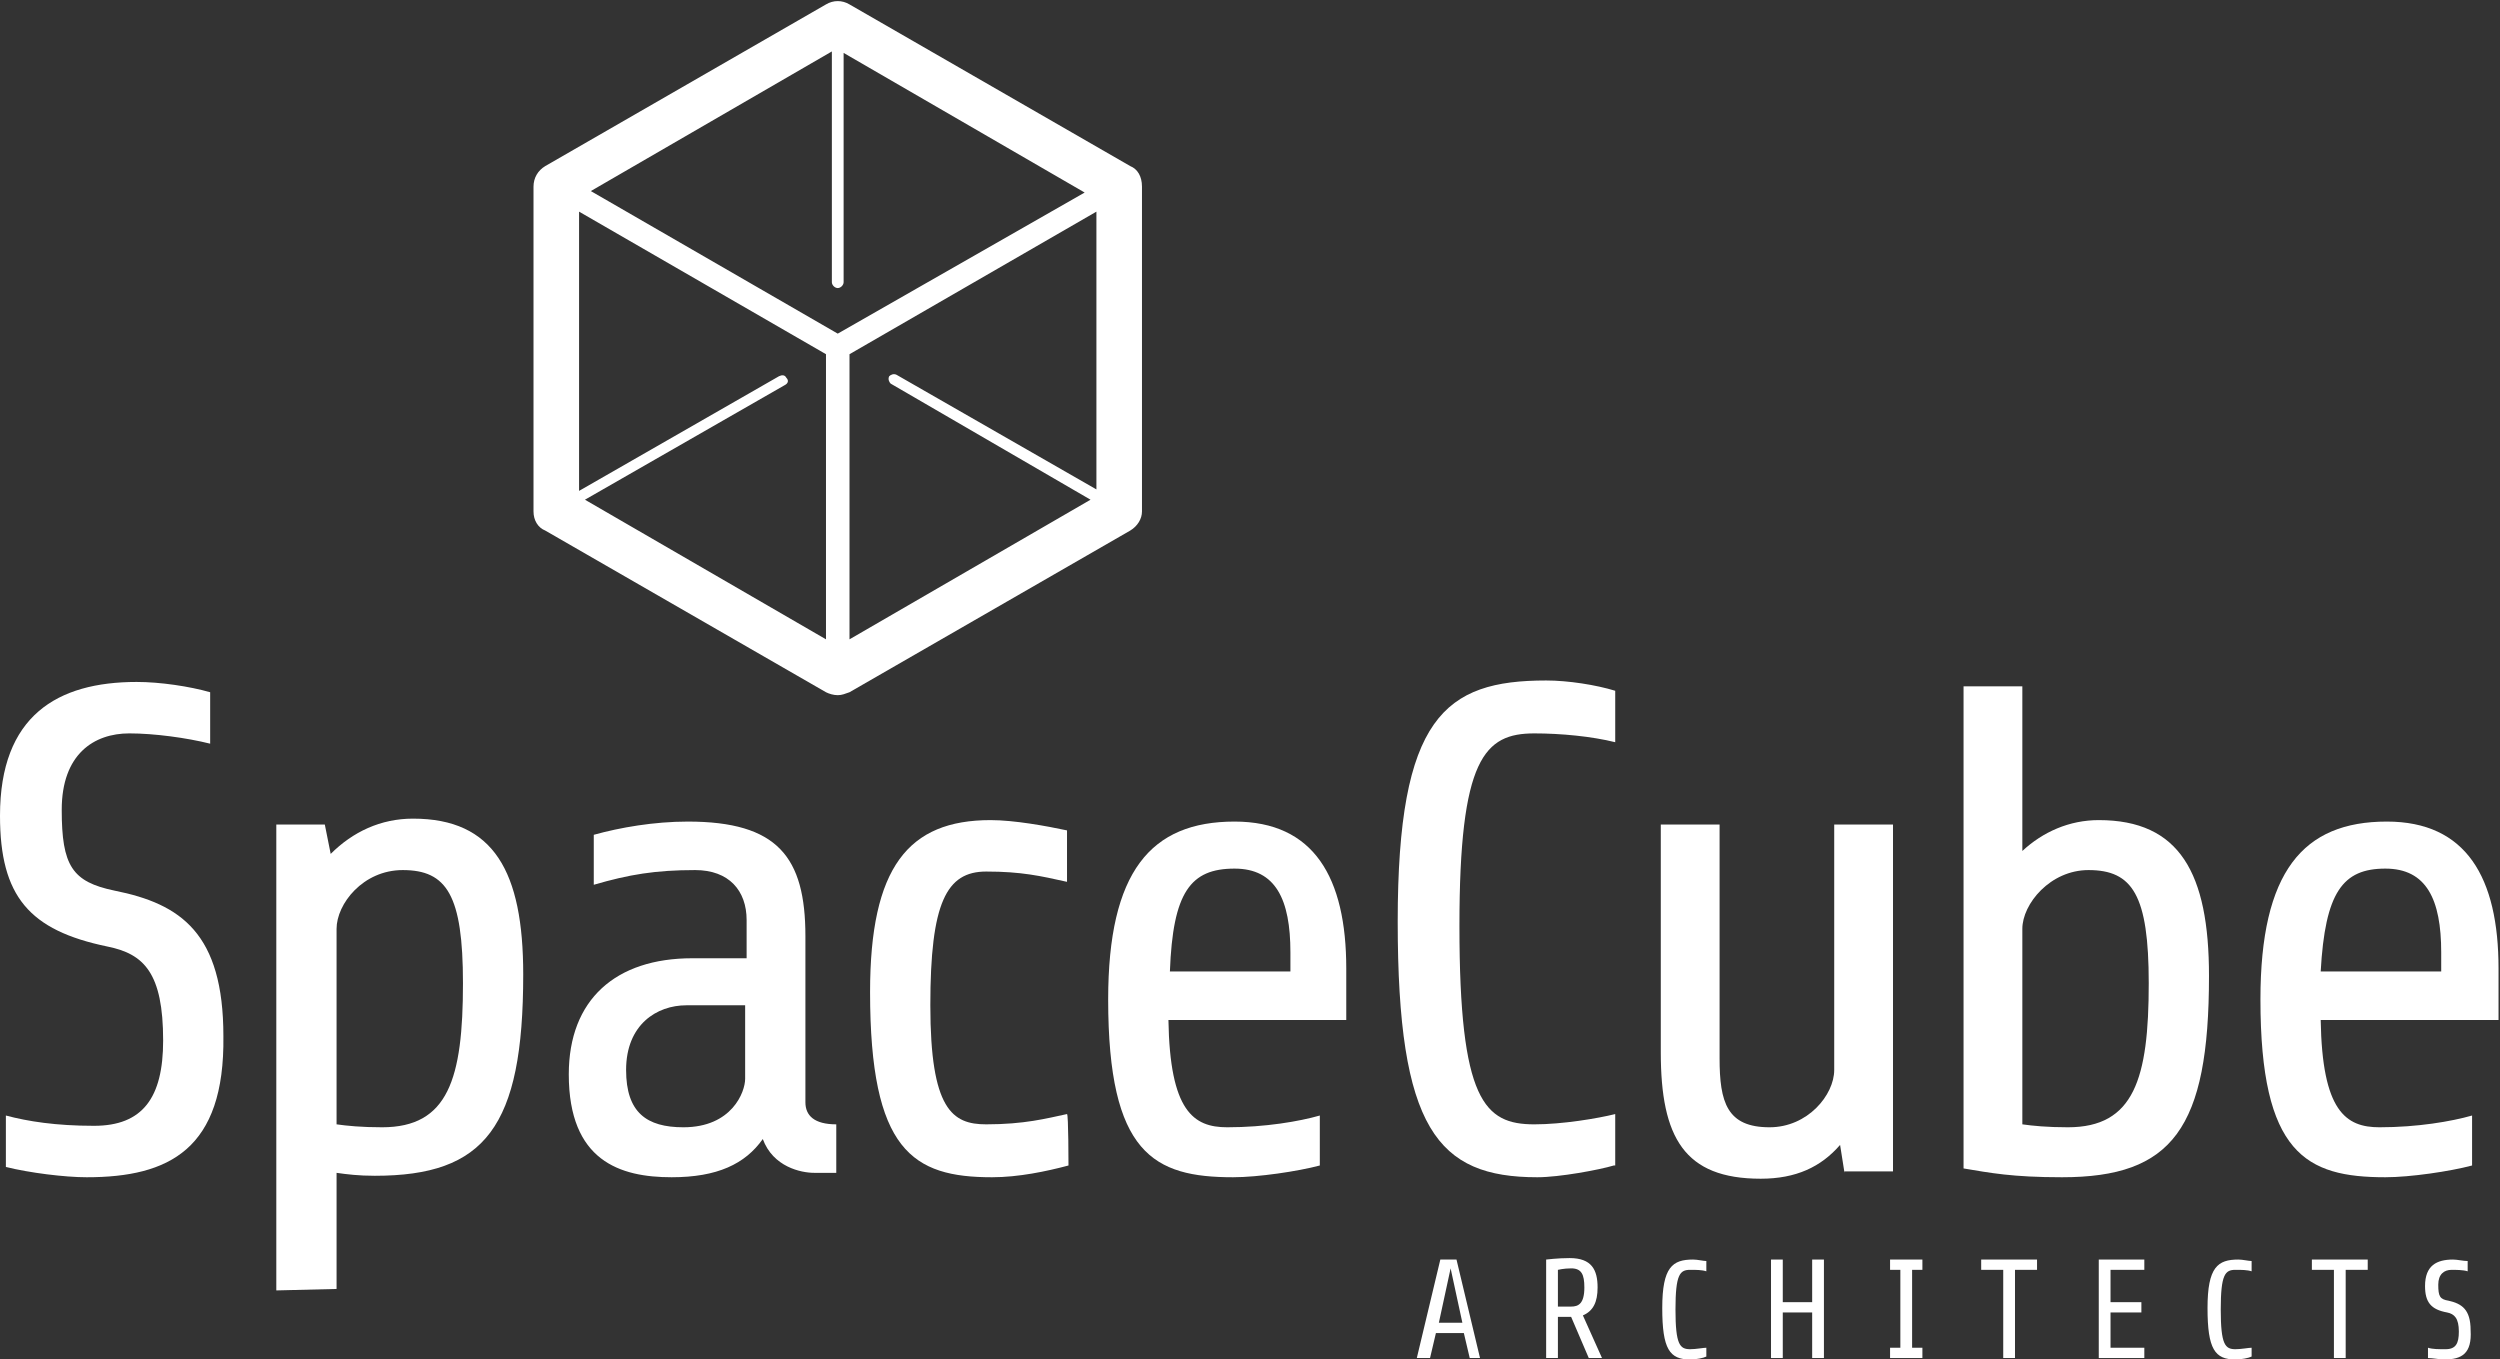 <?xml version="1.0" encoding="utf-8"?>
<!-- Generator: Adobe Illustrator 24.0.1, SVG Export Plug-In . SVG Version: 6.00 Build 0)  -->
<svg version="1.1" id="Ebene_1" xmlns="http://www.w3.org/2000/svg" xmlns:xlink="http://www.w3.org/1999/xlink" x="0px" y="0px"
	 viewBox="0 0 170.1 92.5" style="enable-background:new 0 0 170.1 92.5;" xml:space="preserve">
<rect x="0" y="0" width="170.1" height="92.5" fill="#333333" stroke="none"/>
<style type="text/css">
	.st0{fill:#FFFFFF;}
</style>
<g id="Layer_2">
</g>
<g id="Layer_1">
	<g>
		<g>
			<g>
				<path class="st0" d="M5.9,80.1c-1.5,0-3.9-0.3-5.5-0.7v-3.5c1.5,0.4,3.4,0.7,6,0.7c3.3,0,4.7-1.9,4.7-5.8c0-4.6-1.3-5.9-3.8-6.4
					C2,63.3,0,61,0,55.5c0-6.8,3.9-9.1,9.3-9.1c1.6,0,3.6,0.3,5,0.7v3.5c-1.6-0.4-3.8-0.7-5.5-0.7c-2.4,0-4.6,1.4-4.6,5.2
					c0,3.8,0.7,4.9,3.6,5.5c4.5,0.9,7.4,2.9,7.4,9.9C15.3,78.2,11.5,80.1,5.9,80.1z"/>
				<path class="st0" d="M18.8,87.8V56.1h3.3l0.4,2c1.5-1.5,3.4-2.4,5.6-2.4c5.5,0,7.5,3.6,7.5,10.6c0,10.4-2.6,13.7-10.1,13.7
					c-1.1,0-1.9-0.1-2.6-0.2v7.9L18.8,87.8L18.8,87.8z M22.9,63.2v13.3c0.7,0.1,1.7,0.2,3.1,0.2c4.5,0,5.5-3.3,5.5-9.8
					c0-6-1.1-7.7-4.1-7.7C24.7,59.2,22.9,61.5,22.9,63.2z"/>
				<path class="st0" d="M55.4,79.8c-0.9,0-2.8-0.4-3.5-2.3c-1.2,1.7-3.1,2.6-6.2,2.6c-3.5,0-7-1.1-7-7c0-5.1,3.2-7.9,8.4-7.9h3.7
					v-2.6c0-2-1.2-3.4-3.5-3.4c-2.7,0-4.5,0.3-6.9,1v-3.4c1.8-0.5,4.1-0.9,6.4-0.9c6.1,0,8,2.4,8,7.8v11.3c0,0.9,0.6,1.5,2.1,1.5
					v3.3L55.4,79.8L55.4,79.8z M50.7,73.4v-5h-4c-2,0-4.1,1.3-4.1,4.4c0,2.9,1.4,3.9,3.9,3.9C49.8,76.7,50.7,74.3,50.7,73.4z"/>
				<path class="st0" d="M72.7,79.3c-1.5,0.4-3.4,0.8-5.2,0.8c-5.4,0-8.3-1.8-8.3-12.6c0-8.5,2.6-11.7,8.2-11.7
					c1.6,0,3.8,0.4,5.2,0.7V60c-1.8-0.4-3.1-0.7-5.5-0.7c-2.7,0-3.8,2.1-3.8,9.1c0,7.1,1.5,8.1,3.8,8.1c2.6,0,4.1-0.4,5.5-0.7
					C72.7,75.8,72.7,79.3,72.7,79.3z"/>
				<path class="st0" d="M79.5,69.4c0.1,6.2,1.7,7.3,4,7.3c2.6,0,4.9-0.4,6.3-0.8v3.4c-1.5,0.4-4.2,0.8-5.9,0.8
					c-5.4,0-8.5-1.6-8.5-12.1c0-8.7,2.9-12.1,8.6-12.1c5.4,0,7.6,3.8,7.6,10v3.5L79.5,69.4L79.5,69.4z M79.6,66.1h8.2v-1.3
					c0-3.6-1-5.7-3.8-5.7C81,59.1,79.8,60.7,79.6,66.1z"/>
				<path class="st0" d="M109.8,79.3c-1,0.3-3.7,0.8-5.2,0.8c-6.8,0-9.5-3.3-9.5-17.4c0-13.9,3.2-16.4,10.1-16.4
					c1.5,0,3.4,0.3,4.7,0.7v3.5c-1.6-0.4-3.7-0.6-5.5-0.6c-3.4,0-5.1,1.7-5.1,13.1c0,11.9,1.7,13.5,5.1,13.5c1.9,0,4.3-0.4,5.5-0.7
					V79.3z"/>
				<path class="st0" d="M125.5,79.8l-0.3-1.9c-1.3,1.5-3,2.3-5.4,2.3c-5.2,0-6.8-2.8-6.8-8.6V56.1h4V72c0,3,0.5,4.7,3.4,4.7
					c2.6,0,4.4-2.2,4.4-3.9V56.1h4v23.6H125.5z"/>
				<path class="st0" d="M140.3,80.1c-3.4,0-4.9-0.3-6.7-0.6V46.7h4v11.2c1.4-1.3,3.2-2.1,5.2-2.1c5.5,0,7.5,3.6,7.5,10.6
					C150.3,76.8,147.8,80.1,140.3,80.1z M137.6,63.2v13.3c0.7,0.1,1.7,0.2,3.1,0.2c4.5,0,5.5-3.3,5.5-9.8c0-6-1.1-7.7-4.1-7.7
					C139.5,59.2,137.6,61.5,137.6,63.2z"/>
				<path class="st0" d="M157.9,69.4c0.1,6.2,1.7,7.3,4,7.3c2.6,0,4.9-0.4,6.3-0.8v3.4c-1.5,0.4-4.2,0.8-5.9,0.8
					c-5.4,0-8.5-1.6-8.5-12.1c0-8.7,2.9-12.1,8.6-12.1c5.4,0,7.6,3.8,7.6,10v3.5L157.9,69.4L157.9,69.4z M157.9,66.1h8.2v-1.3
					c0-3.6-1-5.7-3.8-5.7C159.4,59.1,158.2,60.7,157.9,66.1z"/>
			</g>
		</g>
		<g>
			<path class="st0" d="M76.9,11.3l-19.1-11c-0.5-0.3-1.1-0.3-1.6,0l-19.1,11c-0.5,0.3-0.8,0.8-0.8,1.4v22.1c0,0.6,0.3,1.1,0.8,1.3
				l19.1,11c0.2,0.1,0.5,0.2,0.8,0.2c0.3,0,0.5-0.1,0.8-0.2l19.1-11c0.5-0.3,0.8-0.8,0.8-1.3l0-22.1C77.7,12,77.4,11.5,76.9,11.3z
				 M56.2,43.5L39.8,34l13.6-7.8c0.2-0.1,0.3-0.3,0.1-0.5c-0.1-0.2-0.3-0.2-0.5-0.1l-13.6,7.8V14.4l16.8,9.7L56.2,43.5z M57,22.7
				L40.2,13l16.4-9.5v15.7c0,0.2,0.2,0.4,0.4,0.4c0.2,0,0.4-0.2,0.4-0.4V3.6l16.4,9.5L57,22.7z M57.8,24.1l16.8-9.7l0,18.9L61,25.5
				c-0.2-0.1-0.4,0-0.5,0.1c-0.1,0.2,0,0.4,0.1,0.5L74.2,34l-16.4,9.5L57.8,24.1z"/>
		</g>
		<g>
			<path class="st0" d="M100,92.4l-0.4-1.7h-1.9l-0.4,1.7h-0.9l1.6-6.7h1.1l1.6,6.7H100z M98.7,86.3L97.9,90h1.6L98.7,86.3z"/>
			<path class="st0" d="M107.7,89.5l1.3,2.9h-0.9l-1.2-2.8H106v2.8h-0.8v-6.7c0,0,0.8-0.1,1.6-0.1c1.5,0,1.9,0.8,1.9,2
				C108.7,88.6,108.4,89.2,107.7,89.5z M106.9,86.3c-0.5,0-0.9,0.1-0.9,0.1v2.5h0.9c0.5,0,0.9-0.2,0.9-1.3
				C107.8,86.7,107.6,86.3,106.9,86.3z"/>
			<path class="st0" d="M116.1,92.3c-0.2,0.1-0.7,0.2-1.1,0.2c-1.4,0-1.9-0.7-1.9-3.5c0-2.8,0.7-3.3,2.1-3.3c0.3,0,0.7,0.1,0.9,0.1
				v0.7c-0.3-0.1-0.7-0.1-1.1-0.1c-0.7,0-1,0.3-1,2.7c0,2.4,0.3,2.7,1,2.7c0.4,0,0.9-0.1,1.1-0.1C116.1,91.6,116.1,92.3,116.1,92.3z
				"/>
			<path class="st0" d="M123.3,92.4v-3.1h-2v3.1h-0.8v-6.7h0.8v2.9h2v-2.9h0.8v6.7H123.3z"/>
			<path class="st0" d="M128.6,92.4v-0.7h0.7v-5.3h-0.7v-0.7h2.2v0.7h-0.7v5.3h0.7v0.7H128.6z"/>
			<path class="st0" d="M137.1,86.4v6h-0.8v-6h-1.5v-0.7h3.8v0.7H137.1z"/>
			<path class="st0" d="M142.8,92.4v-6.7h3.1v0.7h-2.3v2.2h2.1v0.7h-2.1v2.4h2.3v0.7L142.8,92.4L142.8,92.4z"/>
			<path class="st0" d="M153.2,92.3c-0.2,0.1-0.7,0.2-1.1,0.2c-1.4,0-1.9-0.7-1.9-3.5c0-2.8,0.7-3.3,2.1-3.3c0.3,0,0.7,0.1,0.9,0.1
				v0.7c-0.3-0.1-0.7-0.1-1.1-0.1c-0.7,0-1,0.3-1,2.7c0,2.4,0.3,2.7,1,2.7c0.4,0,0.9-0.1,1.1-0.1V92.3z"/>
			<path class="st0" d="M159.6,86.4v6h-0.8v-6h-1.5v-0.7h3.8v0.7H159.6z"/>
			<path class="st0" d="M166.3,92.5c-0.3,0-0.8-0.1-1.1-0.1v-0.7c0.3,0.1,0.7,0.1,1.2,0.1c0.7,0,0.9-0.4,0.9-1.2
				c0-0.9-0.3-1.2-0.8-1.3c-1.1-0.2-1.5-0.7-1.5-1.8c0-1.4,0.8-1.8,1.9-1.8c0.3,0,0.7,0.1,1,0.1v0.7c-0.3-0.1-0.8-0.1-1.1-0.1
				c-0.5,0-0.9,0.3-0.9,1c0,0.8,0.1,1,0.7,1.1c0.9,0.2,1.5,0.6,1.5,2C168.2,92.1,167.5,92.5,166.3,92.5z"/>
		</g>
	</g>
</g>
</svg>
